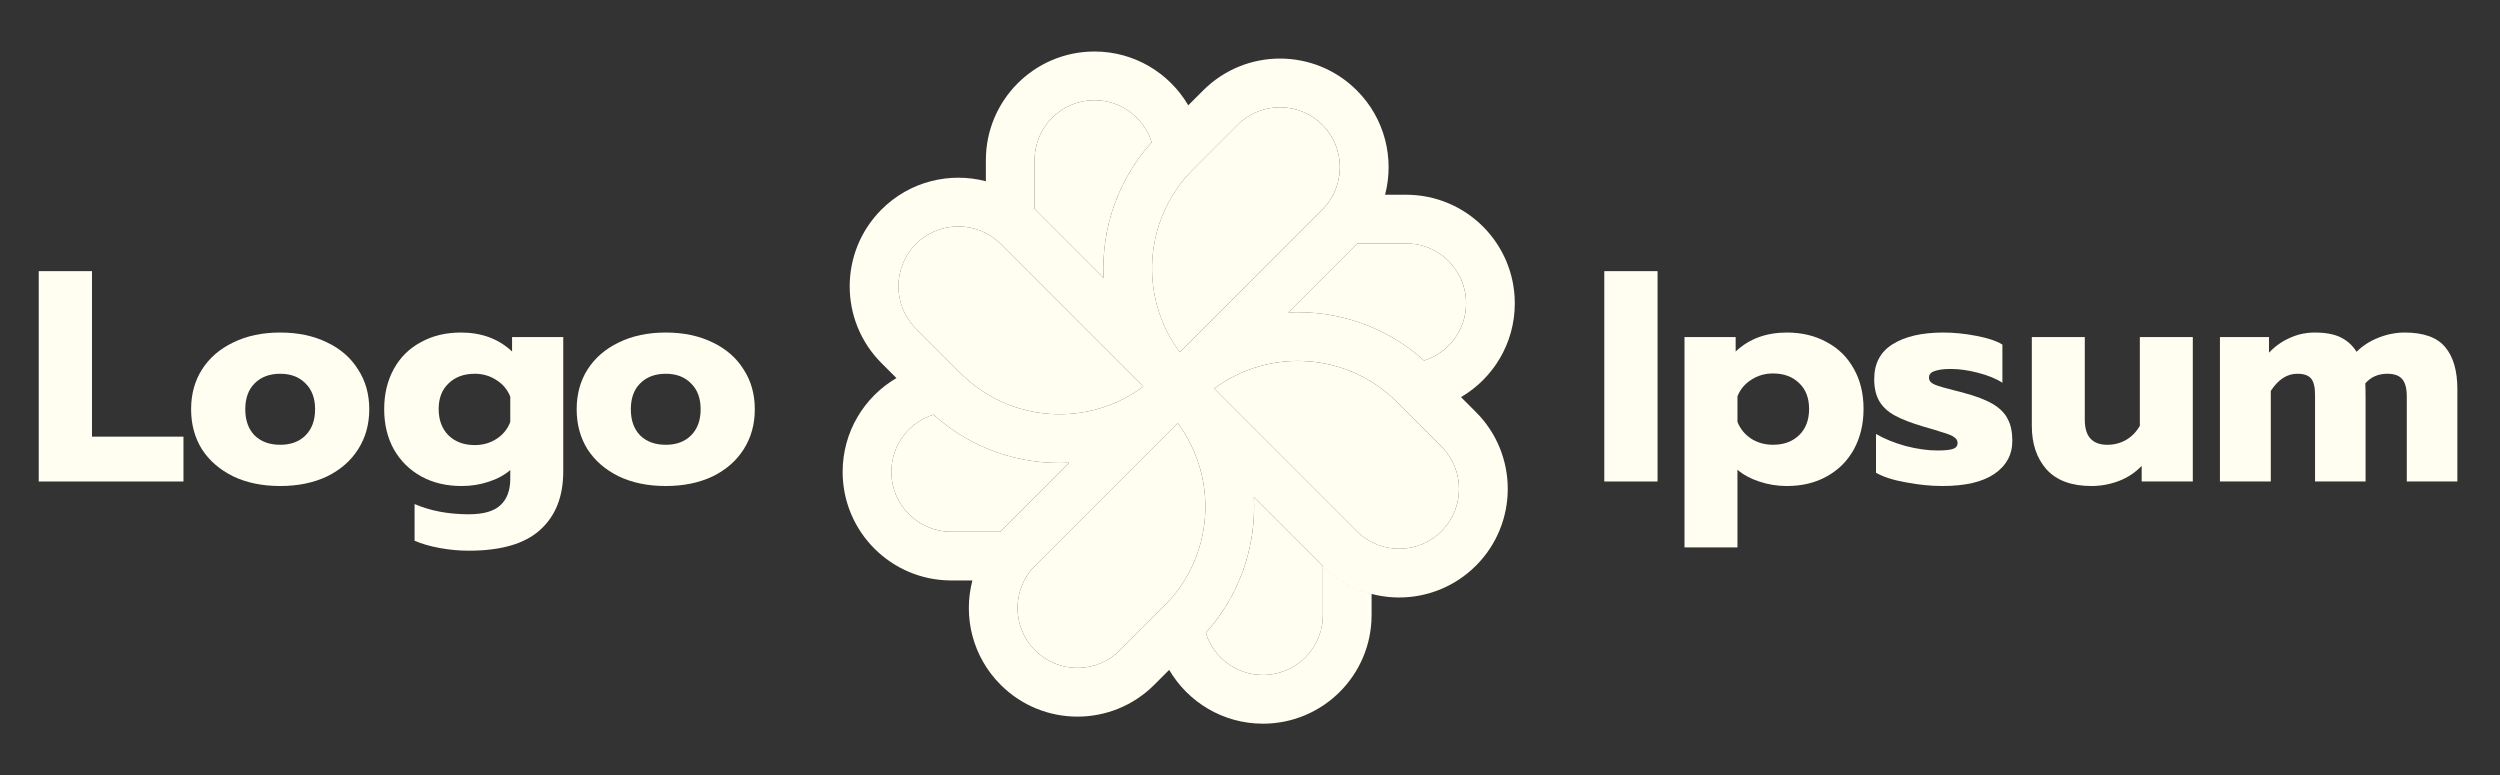 <?xml version="1.0" encoding="UTF-8"?>
<svg xmlns="http://www.w3.org/2000/svg" width="129" height="40" viewBox="0 0 129 40" fill="none">
  <rect x="0" y="0" width="129" height="40" fill="#333333" stroke="none"/>
  <path fill-rule="evenodd" clip-rule="evenodd" d="M63.861 6.441C65.068 5.234 67.025 5.234 68.232 6.441C69.438 7.648 69.438 9.604 68.232 10.811L60.874 18.169C58.762 15.338 58.992 11.311 61.563 8.74L63.861 6.441Z" fill="#FFFEF1"></path>
  <path fill-rule="evenodd" clip-rule="evenodd" d="M74.379 23.041C75.586 24.247 75.586 26.204 74.379 27.411C73.173 28.618 71.216 28.618 70.01 27.411L62.652 20.054C65.483 17.941 69.51 18.171 72.081 20.742L74.379 23.041Z" fill="#FFFEF1"></path>
  <path fill-rule="evenodd" clip-rule="evenodd" d="M57.781 33.559C56.574 34.765 54.618 34.765 53.411 33.559C52.204 32.352 52.204 30.395 53.411 29.189L60.768 21.831C62.88 24.662 62.651 28.689 60.08 31.26L57.781 33.559Z" fill="#FFFEF1"></path>
  <path fill-rule="evenodd" clip-rule="evenodd" d="M47.263 16.959C46.056 15.752 46.056 13.796 47.263 12.589C48.469 11.382 50.426 11.382 51.633 12.589L58.99 19.947C56.159 22.059 52.133 21.829 49.561 19.258L47.263 16.959Z" fill="#FFFEF1"></path>
  <path fill-rule="evenodd" clip-rule="evenodd" d="M62.219 32.658C63.998 30.679 64.825 28.148 64.7 25.655L68.233 29.189C68.242 29.197 68.251 29.206 68.26 29.215V31.738C68.26 33.444 66.876 34.828 65.169 34.828C63.783 34.828 62.61 33.915 62.219 32.658Z" fill="#FFFEF1"></path>
  <path fill-rule="evenodd" clip-rule="evenodd" d="M48.164 21.396C50.142 23.176 52.674 24.003 55.166 23.877L51.633 27.411C51.624 27.42 51.615 27.428 51.607 27.437H49.084C47.378 27.437 45.994 26.054 45.994 24.347C45.994 22.961 46.907 21.788 48.164 21.396Z" fill="#FFFEF1"></path>
  <path fill-rule="evenodd" clip-rule="evenodd" d="M73.479 18.604C71.501 16.824 68.969 15.997 66.477 16.122L70.01 12.589C70.019 12.58 70.027 12.571 70.036 12.562H72.559C74.266 12.562 75.649 13.946 75.649 15.653C75.649 17.039 74.736 18.212 73.479 18.604Z" fill="#FFFEF1"></path>
  <path fill-rule="evenodd" clip-rule="evenodd" d="M59.426 7.342C57.646 9.321 56.819 11.852 56.945 14.345L53.411 10.812C53.402 10.803 53.394 10.794 53.385 10.785V8.263C53.385 6.556 54.768 5.172 56.475 5.172C57.861 5.172 59.034 6.085 59.426 7.342Z" fill="#FFFEF1"></path>
  <path fill-rule="evenodd" clip-rule="evenodd" d="M56.475 2.658C53.38 2.658 50.871 5.167 50.871 8.262V9.352C49.009 8.866 46.945 9.352 45.486 10.811C43.297 13 43.297 16.549 45.486 18.737L46.257 19.508C44.596 20.48 43.48 22.284 43.48 24.347C43.48 27.442 45.99 29.951 49.085 29.951H50.175C49.688 31.813 50.174 33.877 51.634 35.336C53.822 37.525 57.371 37.525 59.559 35.336L61.858 33.037C63.886 31.009 64.833 28.31 64.699 25.655L68.233 29.188C70.421 31.377 73.97 31.377 76.159 29.188C78.347 27 78.347 23.451 76.159 21.263L75.388 20.492C77.048 19.519 78.164 17.716 78.164 15.653C78.164 12.558 75.654 10.049 72.56 10.049H71.47C71.956 8.186 71.47 6.123 70.011 4.664C67.822 2.475 64.274 2.475 62.085 4.664L59.786 6.962C57.758 8.99 56.811 11.69 56.945 14.345L53.411 10.811C53.403 10.803 53.394 10.794 53.385 10.785V8.262C53.385 6.556 54.768 5.172 56.475 5.172C57.861 5.172 59.034 6.085 59.426 7.342C59.542 7.213 59.662 7.087 59.786 6.962L61.314 5.434C60.342 3.774 58.539 2.658 56.475 2.658ZM70.037 12.563C70.028 12.572 70.019 12.58 70.011 12.589L66.477 16.122C68.97 15.997 71.501 16.824 73.48 18.604C74.737 18.212 75.65 17.039 75.65 15.653C75.65 13.946 74.267 12.563 72.56 12.563H70.037ZM51.607 27.437C51.616 27.428 51.625 27.419 51.634 27.411L55.167 23.877C52.674 24.003 50.143 23.176 48.165 21.396C46.907 21.788 45.995 22.961 45.995 24.347C45.995 26.054 47.378 27.437 49.085 27.437H51.607ZM48.068 21.308C47.972 21.22 47.878 21.129 47.785 21.036V21.036C47.878 21.129 47.972 21.22 48.068 21.308ZM65.169 37.342C63.106 37.342 61.303 36.226 60.33 34.566L61.858 33.037C61.982 32.913 62.102 32.786 62.218 32.657C62.61 33.915 63.783 34.828 65.169 34.828C66.876 34.828 68.259 33.444 68.259 31.737V29.215C68.984 29.93 69.854 30.407 70.774 30.647V31.737C70.774 34.833 68.264 37.342 65.169 37.342ZM68.233 6.441C67.026 5.235 65.07 5.235 63.863 6.441L61.564 8.74C58.993 11.311 58.763 15.338 60.876 18.169L68.233 10.811C69.44 9.605 69.44 7.648 68.233 6.441ZM74.38 27.41C75.587 26.204 75.587 24.247 74.38 23.041L72.082 20.742C69.511 18.17 65.484 17.941 62.653 20.053L70.011 27.41C71.217 28.617 73.174 28.617 74.38 27.41ZM57.781 33.559C56.575 34.765 54.618 34.765 53.411 33.559C52.205 32.352 52.205 30.395 53.411 29.188L60.769 21.831C62.881 24.662 62.651 28.688 60.08 31.26L57.781 33.559ZM47.264 12.589C46.057 13.796 46.057 15.752 47.264 16.959L49.562 19.258C52.134 21.829 56.16 22.059 58.991 19.947L51.634 12.589C50.427 11.383 48.47 11.383 47.264 12.589Z" fill="#FFFEF1"></path>
  <path d="M1.998 13.991H4.746V22.531H9.467V24.845H1.998V13.991Z" fill="#FFFEF1"></path>
  <path d="M14.457 25.078C13.536 25.078 12.729 24.912 12.035 24.581C11.342 24.239 10.803 23.773 10.42 23.183C10.048 22.583 9.861 21.895 9.861 21.118C9.861 20.342 10.048 19.659 10.42 19.069C10.803 18.468 11.342 18.003 12.035 17.671C12.729 17.33 13.536 17.159 14.457 17.159C15.379 17.159 16.186 17.33 16.88 17.671C17.573 18.003 18.107 18.468 18.479 19.069C18.862 19.659 19.054 20.342 19.054 21.118C19.054 21.895 18.862 22.583 18.479 23.183C18.107 23.773 17.573 24.239 16.88 24.581C16.186 24.912 15.379 25.078 14.457 25.078ZM14.457 22.951C15.006 22.951 15.441 22.79 15.762 22.469C16.093 22.138 16.259 21.688 16.259 21.118C16.259 20.549 16.093 20.104 15.762 19.783C15.441 19.452 15.006 19.286 14.457 19.286C13.909 19.286 13.469 19.452 13.138 19.783C12.817 20.104 12.656 20.549 12.656 21.118C12.656 21.688 12.817 22.138 13.138 22.469C13.469 22.79 13.909 22.951 14.457 22.951Z" fill="#FFFEF1"></path>
  <path d="M24.187 28.416C23.691 28.416 23.189 28.37 22.681 28.276C22.184 28.183 21.755 28.059 21.392 27.904V26.009C22.21 26.361 23.142 26.537 24.187 26.537C24.943 26.537 25.487 26.382 25.818 26.072C26.159 25.761 26.33 25.305 26.33 24.705V24.255C26.03 24.514 25.657 24.715 25.212 24.86C24.777 25.005 24.312 25.078 23.815 25.078C23.028 25.078 22.334 24.912 21.734 24.581C21.134 24.25 20.663 23.784 20.321 23.183C19.99 22.583 19.824 21.895 19.824 21.118C19.824 20.331 19.99 19.638 20.321 19.038C20.652 18.437 21.118 17.976 21.719 17.656C22.319 17.324 23.007 17.159 23.784 17.159C24.85 17.159 25.73 17.485 26.423 18.137V17.392H29.063V24.332C29.063 25.626 28.665 26.631 27.867 27.345C27.081 28.059 25.854 28.416 24.187 28.416ZM24.498 22.966C24.922 22.966 25.3 22.857 25.631 22.64C25.963 22.422 26.196 22.133 26.33 21.77V20.466C26.185 20.104 25.947 19.819 25.616 19.612C25.285 19.395 24.912 19.286 24.498 19.286C23.939 19.286 23.489 19.452 23.147 19.783C22.805 20.104 22.635 20.544 22.635 21.103C22.635 21.672 22.805 22.128 23.147 22.469C23.489 22.8 23.939 22.966 24.498 22.966Z" fill="#FFFEF1"></path>
  <path d="M34.352 25.078C33.431 25.078 32.623 24.912 31.93 24.581C31.236 24.239 30.698 23.773 30.315 23.183C29.942 22.583 29.756 21.895 29.756 21.118C29.756 20.342 29.942 19.659 30.315 19.069C30.698 18.468 31.236 18.003 31.93 17.671C32.623 17.33 33.431 17.159 34.352 17.159C35.273 17.159 36.081 17.33 36.774 17.671C37.468 18.003 38.001 18.468 38.374 19.069C38.757 19.659 38.948 20.342 38.948 21.118C38.948 21.895 38.757 22.583 38.374 23.183C38.001 23.773 37.468 24.239 36.774 24.581C36.081 24.912 35.273 25.078 34.352 25.078ZM34.352 22.951C34.901 22.951 35.335 22.79 35.656 22.469C35.988 22.138 36.153 21.688 36.153 21.118C36.153 20.549 35.988 20.104 35.656 19.783C35.335 19.452 34.901 19.286 34.352 19.286C33.803 19.286 33.363 19.452 33.032 19.783C32.711 20.104 32.551 20.549 32.551 21.118C32.551 21.688 32.711 22.138 33.032 22.469C33.363 22.79 33.803 22.951 34.352 22.951Z" fill="#FFFEF1"></path>
  <path d="M82.781 13.991H85.53V24.845H82.781V13.991Z" fill="#FFFEF1"></path>
  <path d="M86.92 17.392H89.56V18.137C90.253 17.485 91.133 17.159 92.199 17.159C92.975 17.159 93.664 17.324 94.264 17.656C94.865 17.976 95.33 18.437 95.662 19.038C95.993 19.628 96.159 20.316 96.159 21.103C96.159 21.879 95.993 22.573 95.662 23.183C95.33 23.784 94.865 24.25 94.264 24.581C93.675 24.912 92.986 25.078 92.199 25.078C91.702 25.078 91.226 25 90.771 24.845C90.326 24.7 89.953 24.498 89.653 24.239V28.245H86.92V17.392ZM91.485 22.95C92.044 22.95 92.495 22.785 92.835 22.454C93.177 22.122 93.349 21.672 93.349 21.103C93.349 20.533 93.177 20.088 92.835 19.767C92.495 19.436 92.044 19.27 91.485 19.27C91.071 19.27 90.698 19.379 90.367 19.596C90.035 19.804 89.798 20.088 89.653 20.451V21.77C89.798 22.133 90.035 22.422 90.367 22.64C90.698 22.847 91.071 22.95 91.485 22.95Z" fill="#FFFEF1"></path>
  <path d="M100.233 25.078C99.633 25.078 99.007 25.016 98.355 24.891C97.703 24.778 97.185 24.612 96.802 24.395V22.392C97.226 22.64 97.733 22.847 98.324 23.013C98.924 23.168 99.472 23.245 99.97 23.245C100.332 23.245 100.596 23.22 100.761 23.168C100.927 23.116 101.01 23.013 101.01 22.857C101.01 22.733 100.953 22.635 100.839 22.562C100.736 22.48 100.539 22.397 100.249 22.314C99.97 22.221 99.644 22.122 99.271 22.019C98.639 21.832 98.143 21.641 97.78 21.444C97.418 21.248 97.149 20.999 96.972 20.699C96.797 20.399 96.709 20.021 96.709 19.566C96.709 18.758 97.025 18.158 97.656 17.764C98.298 17.36 99.172 17.159 100.28 17.159C100.819 17.159 101.383 17.216 101.972 17.329C102.573 17.443 103.023 17.593 103.324 17.78V19.752C103.013 19.545 102.599 19.374 102.081 19.239C101.574 19.105 101.098 19.038 100.652 19.038C100.301 19.038 100.026 19.074 99.83 19.146C99.633 19.208 99.535 19.322 99.535 19.488C99.535 19.643 99.633 19.762 99.83 19.845C100.026 19.928 100.379 20.031 100.886 20.155C101.217 20.238 101.357 20.274 101.305 20.264C101.967 20.44 102.479 20.637 102.842 20.854C103.205 21.072 103.458 21.33 103.603 21.631C103.759 21.92 103.836 22.293 103.836 22.749C103.836 23.463 103.526 24.032 102.905 24.457C102.293 24.871 101.403 25.078 100.233 25.078Z" fill="#FFFEF1"></path>
  <path d="M107.916 25.078C106.891 25.078 106.12 24.793 105.603 24.224C105.096 23.654 104.842 22.904 104.842 21.972V17.392H107.575V21.662C107.575 22.521 107.963 22.951 108.739 22.951C109.091 22.951 109.412 22.868 109.702 22.702C109.991 22.536 110.23 22.293 110.416 21.972V17.392H113.149V24.845H110.51V24.037C110.189 24.379 109.8 24.638 109.344 24.814C108.89 24.99 108.413 25.078 107.916 25.078Z" fill="#FFFEF1"></path>
  <path d="M114.549 17.392H117.08V18.199C117.391 17.868 117.748 17.614 118.151 17.438C118.555 17.252 118.984 17.159 119.44 17.159C119.999 17.159 120.444 17.242 120.776 17.407C121.118 17.573 121.391 17.821 121.598 18.153C121.909 17.842 122.287 17.599 122.732 17.423C123.178 17.247 123.628 17.159 124.083 17.159C125.066 17.159 125.765 17.413 126.179 17.92C126.593 18.417 126.8 19.136 126.8 20.078V24.845H124.191V20.466C124.191 20.052 124.114 19.752 123.958 19.566C123.804 19.379 123.544 19.286 123.183 19.286C122.717 19.286 122.338 19.452 122.049 19.783C122.059 19.959 122.064 20.228 122.064 20.59V24.845H119.456V20.358C119.456 19.974 119.389 19.7 119.254 19.535C119.119 19.369 118.881 19.286 118.54 19.286C118.011 19.286 117.557 19.581 117.173 20.171V24.845H114.549V17.392Z" fill="#FFFEF1"></path>
</svg>

